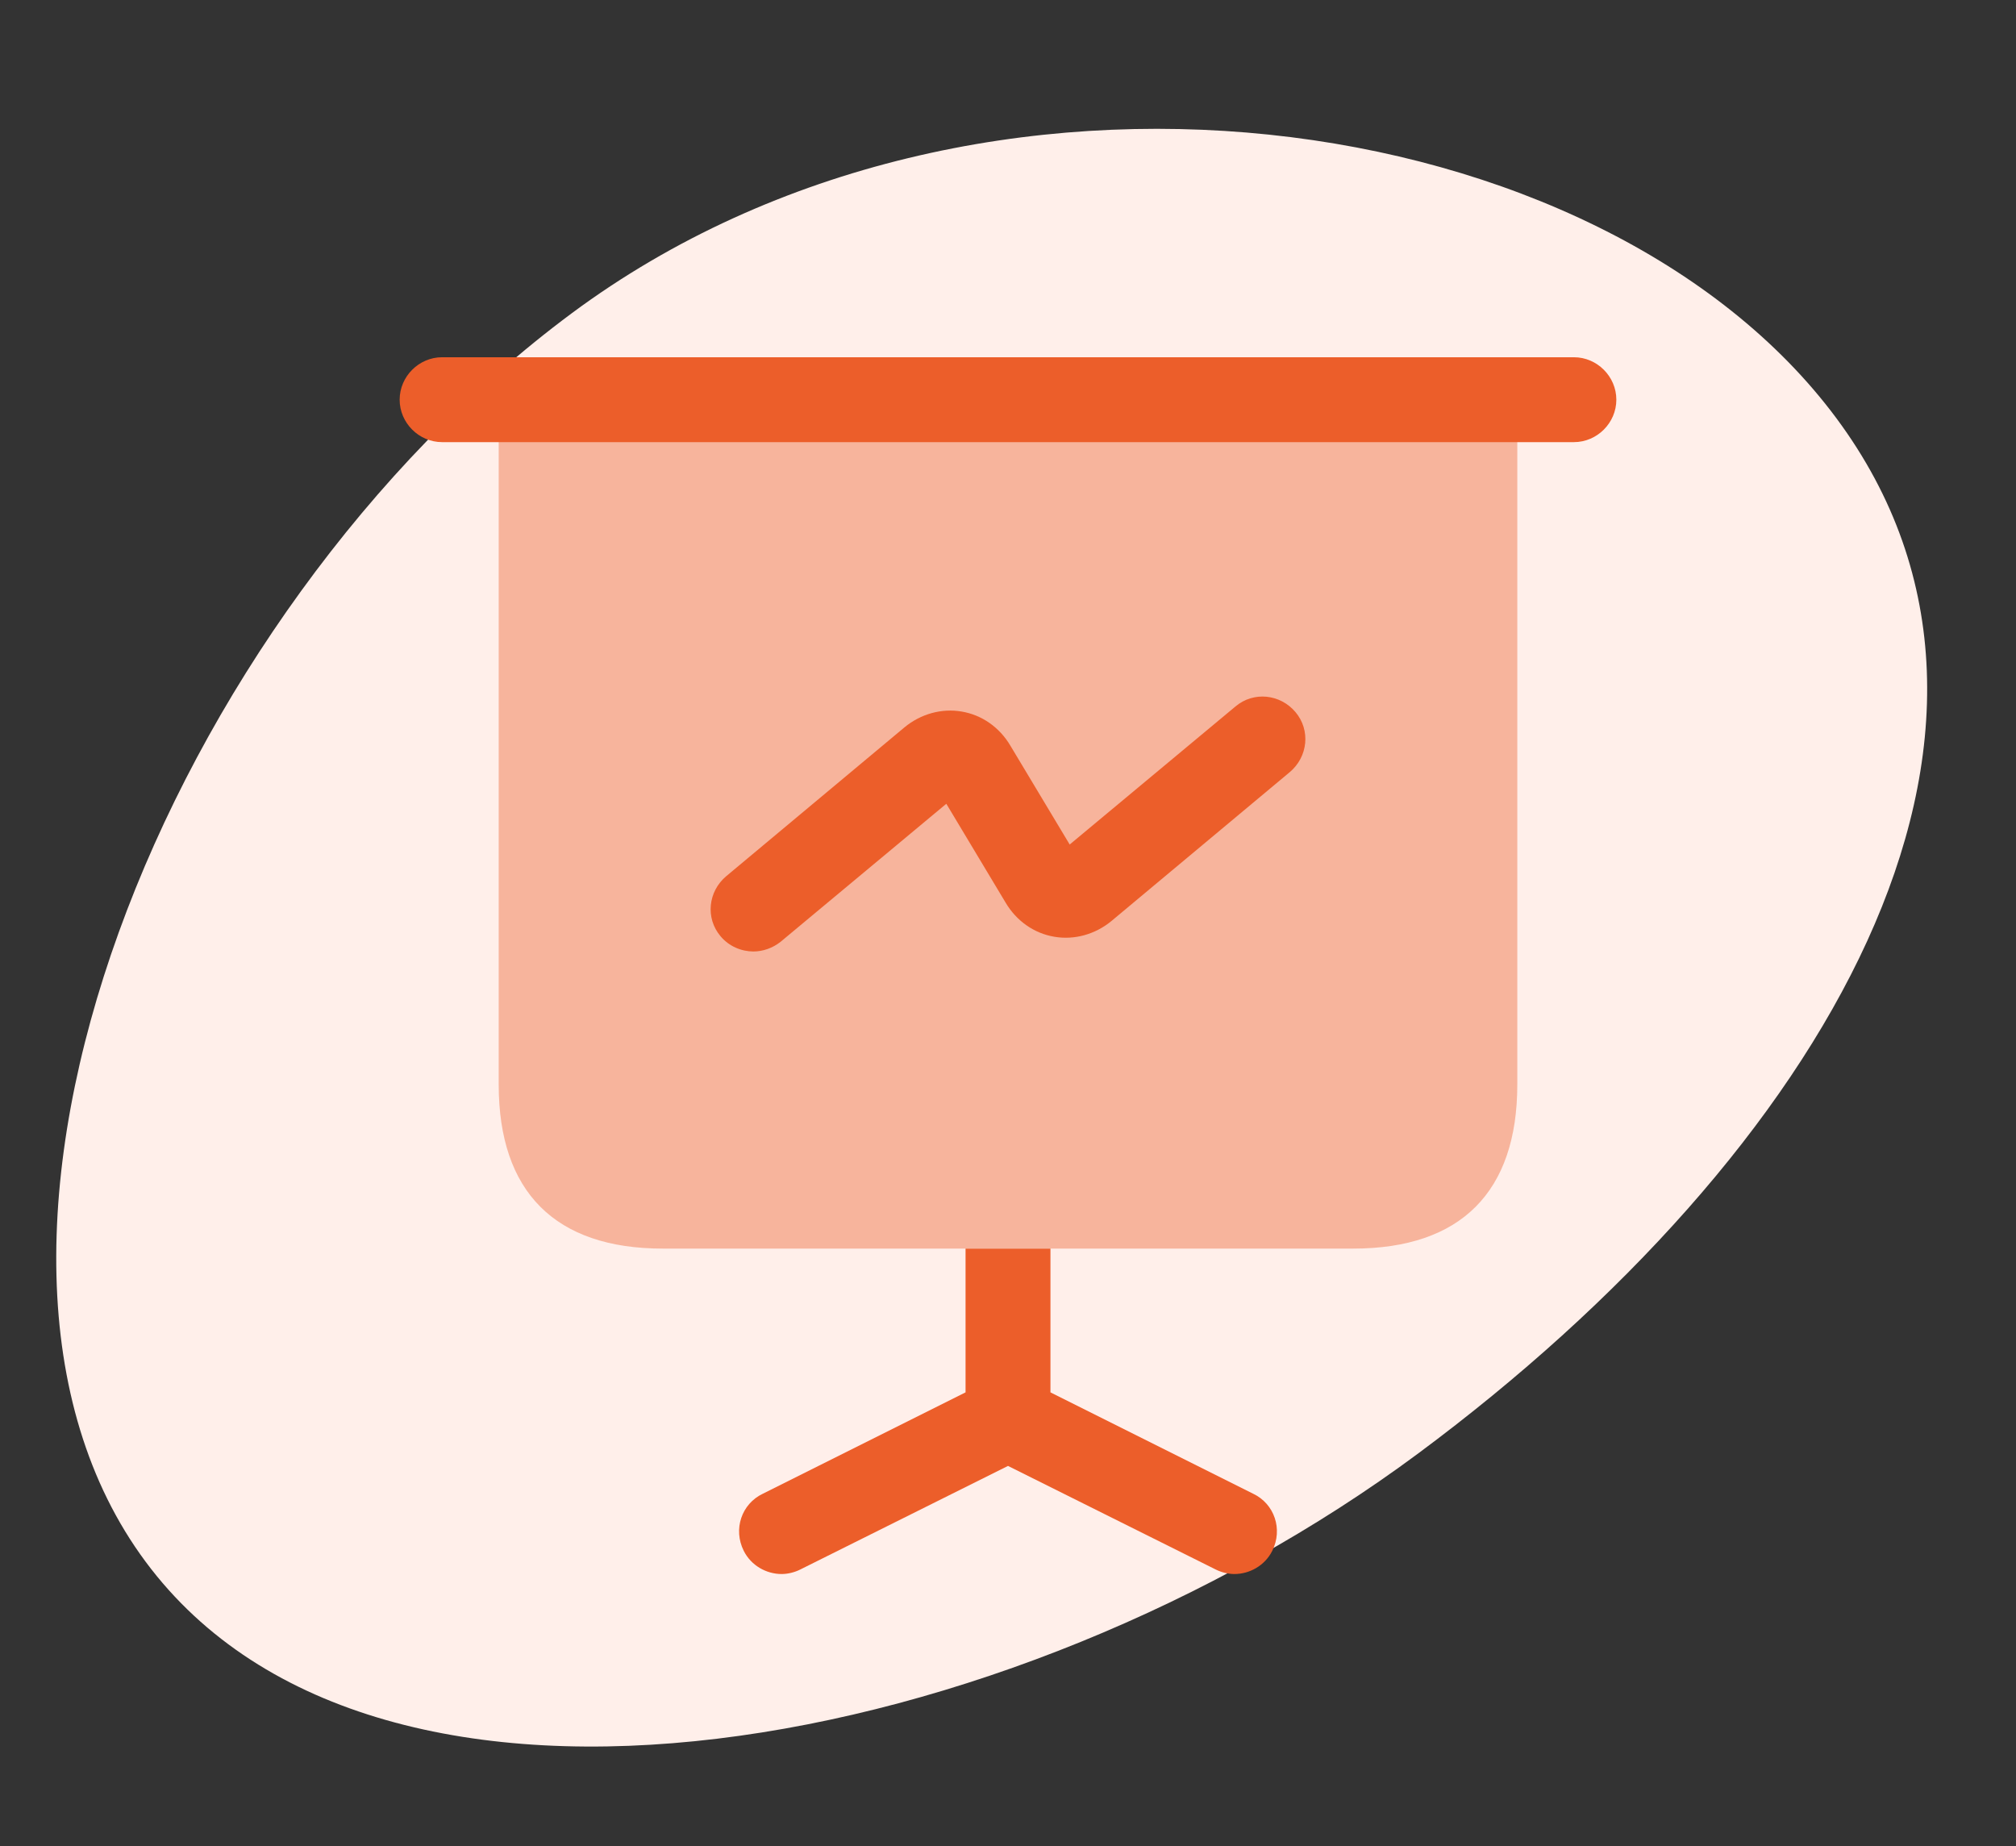 <svg width="95" height="87" viewBox="0 0 95 87" fill="none" xmlns="http://www.w3.org/2000/svg">
<rect x="0" y="0" width="95" height="87" fill="#333333" stroke="none"/>
<path d="M86.542 19.714C97.551 34.553 85.962 54.29 66.819 68.493C47.676 82.695 17.868 88.421 6.858 73.582C-4.151 58.743 7.807 28.958 26.95 14.755C46.093 0.553 75.532 4.875 86.542 19.714Z" fill="#FFEFEA"/>
<path opacity="0.4" d="M71.5 18.833V51.1C71.5 56.167 68.833 58.833 63.767 58.833H31.233C26.167 58.833 23.5 56.167 23.5 51.1V18.833H71.5Z" fill="#EC5E2A"/>
<path d="M74.167 20.833H20.833C19.74 20.833 18.833 19.927 18.833 18.833C18.833 17.74 19.74 16.833 20.833 16.833H74.167C75.26 16.833 76.167 17.74 76.167 18.833C76.167 19.927 75.26 20.833 74.167 20.833Z" fill="#EC5E2A"/>
<path d="M59.953 73.073C59.607 73.767 58.887 74.167 58.167 74.167C57.873 74.167 57.553 74.087 57.287 73.953L47.5 69.073L37.713 73.953C37.447 74.087 37.127 74.167 36.833 74.167C36.113 74.167 35.393 73.767 35.047 73.073C34.54 72.06 34.94 70.86 35.953 70.38L45.5 65.607V58.833H49.5V65.607L59.047 70.38C60.06 70.86 60.46 72.06 59.953 73.073Z" fill="#EC5E2A"/>
<path d="M35.5 44.833C34.94 44.833 34.353 44.593 33.953 44.113C33.233 43.26 33.367 42.007 34.22 41.287L42.62 34.273C43.393 33.633 44.38 33.367 45.313 33.527C46.273 33.687 47.1 34.273 47.607 35.127L50.407 39.793L58.22 33.287C59.073 32.567 60.327 32.7 61.047 33.553C61.767 34.407 61.633 35.66 60.78 36.38L52.38 43.393C51.607 44.033 50.62 44.3 49.687 44.14C48.727 43.98 47.9 43.393 47.393 42.54L44.593 37.873L36.78 44.38C36.407 44.673 35.953 44.833 35.5 44.833Z" fill="#EC5E2A"/>
</svg>
